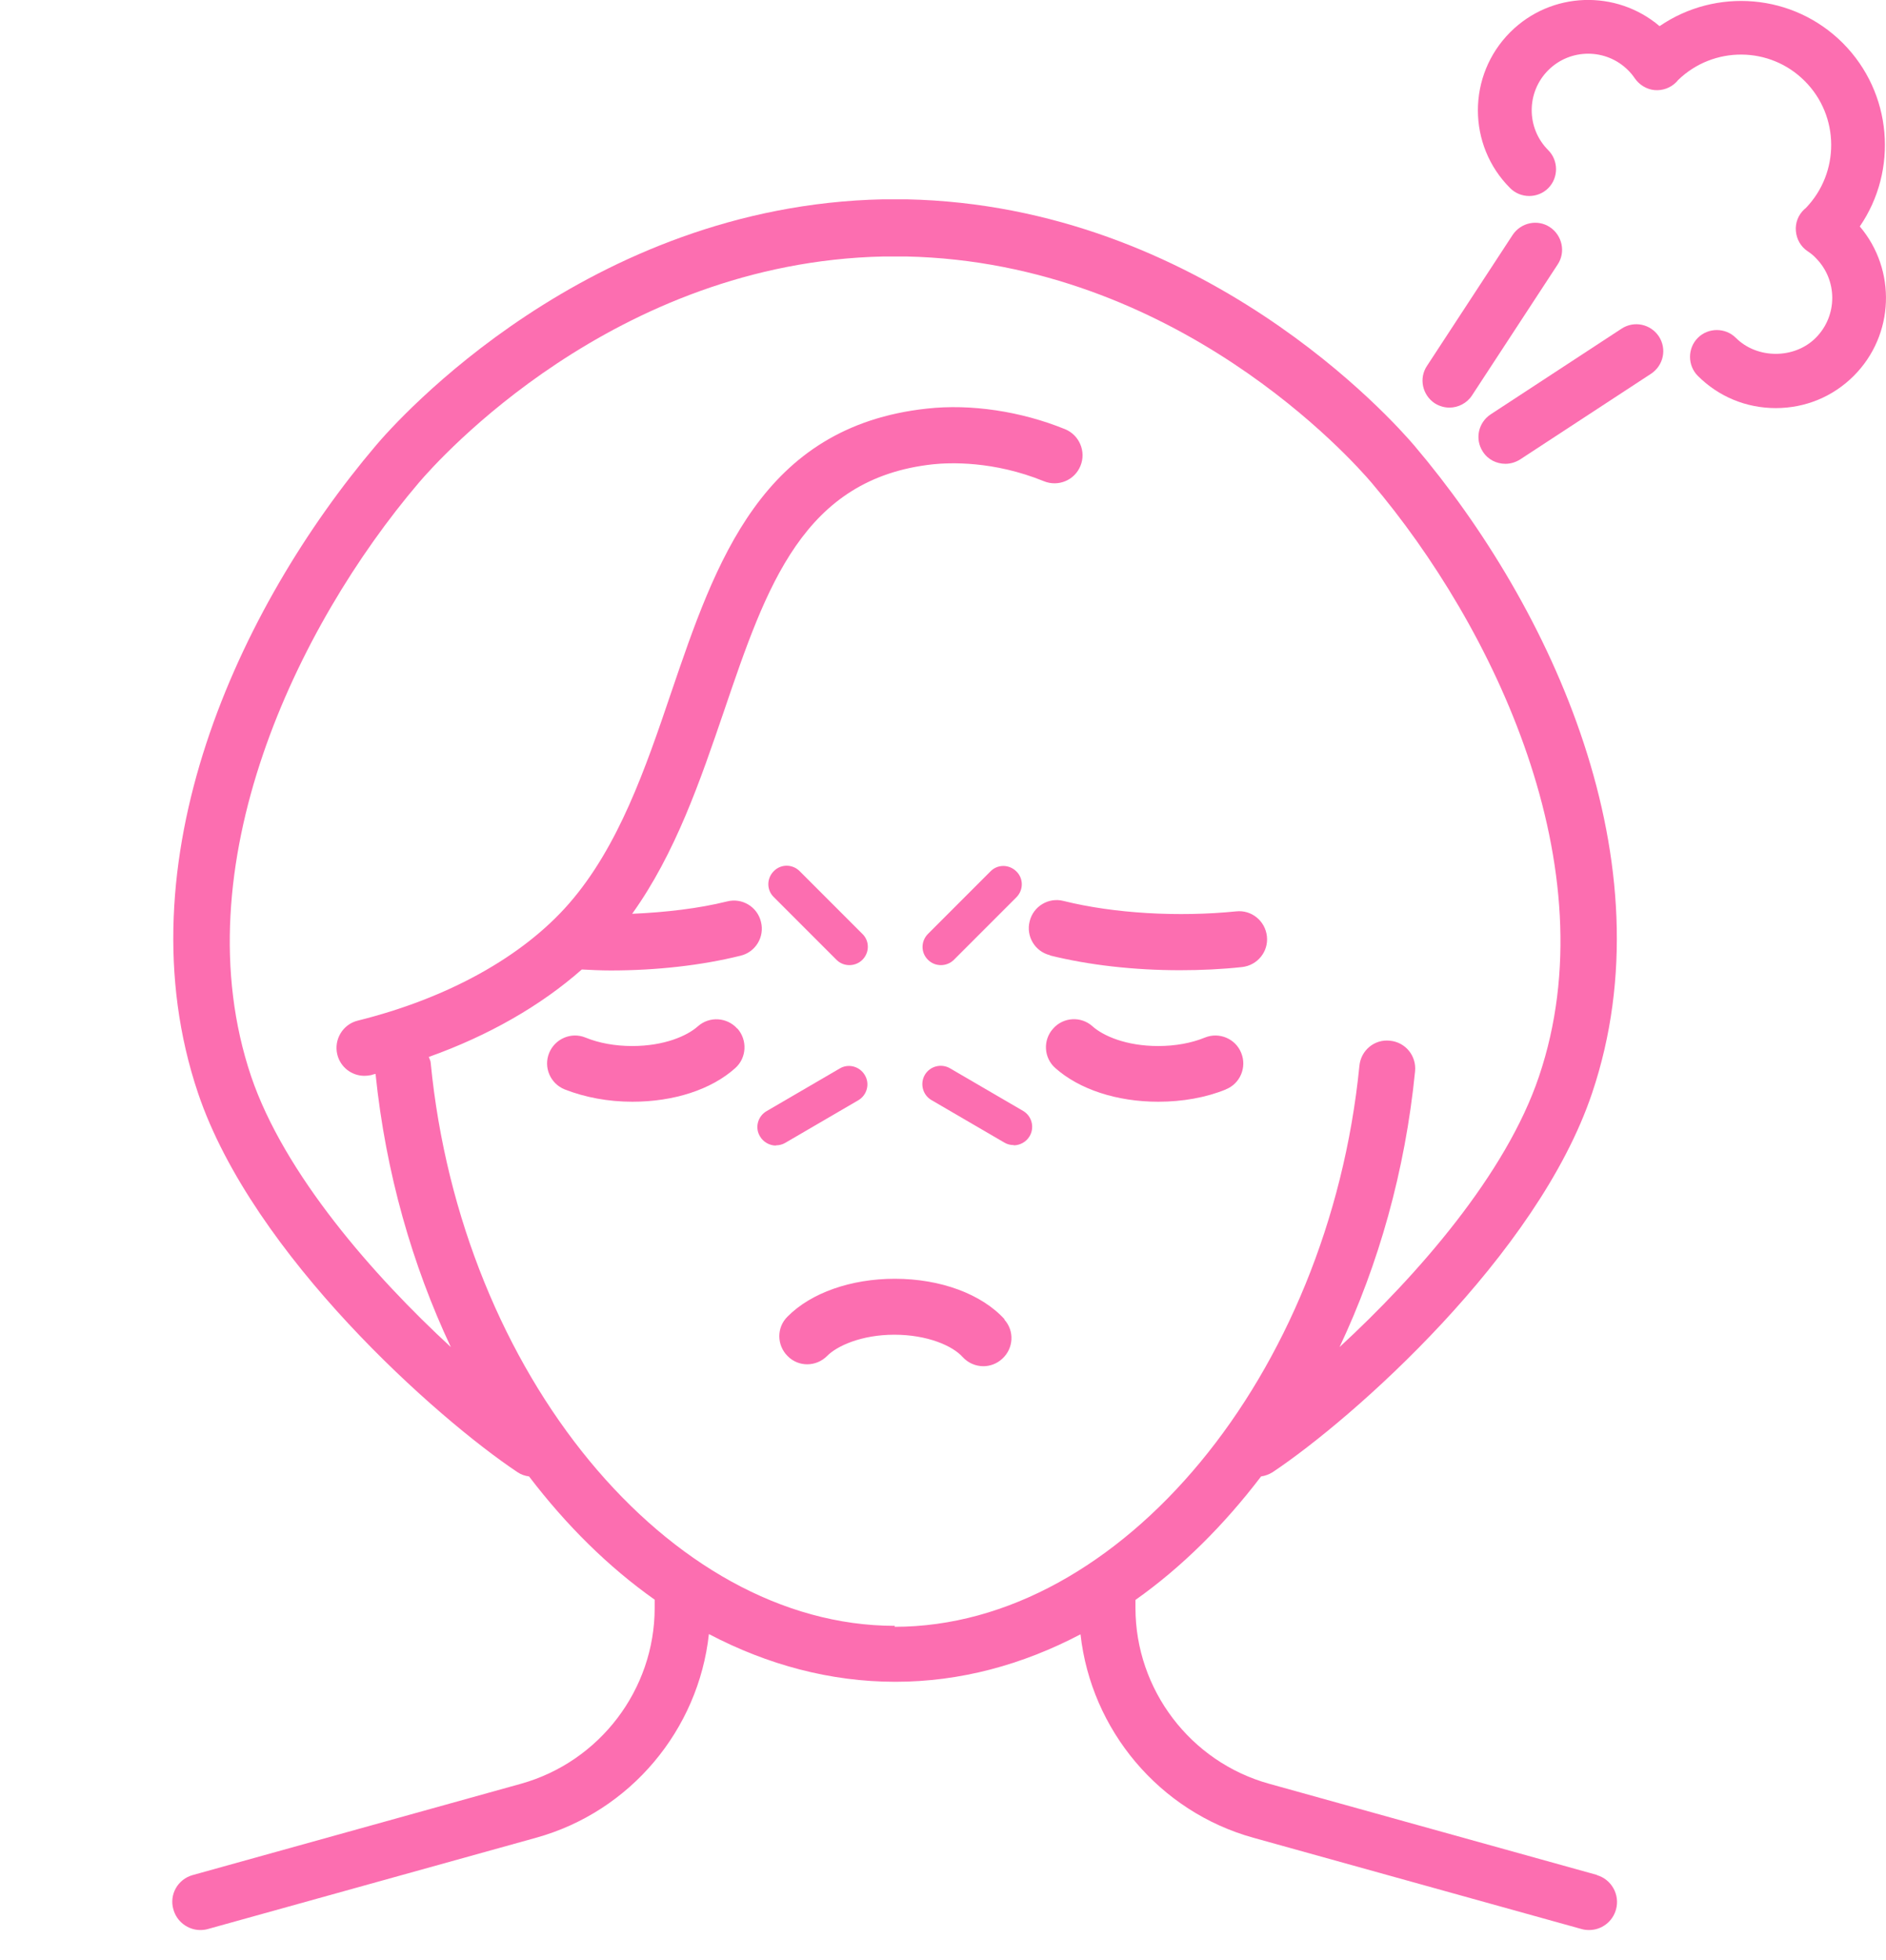 <?xml version="1.0" encoding="UTF-8"?><svg xmlns="http://www.w3.org/2000/svg" id="Layer_26682ddcfc28d0c" data-name="Layer 26" viewBox="0 0 77.9 80.94" aria-hidden="true" width="77px" height="80px">
  <defs><linearGradient class="cerosgradient" data-cerosgradient="true" id="CerosGradient_id869bbde06" gradientUnits="userSpaceOnUse" x1="50%" y1="100%" x2="50%" y2="0%"><stop offset="0%" stop-color="#d1d1d1"/><stop offset="100%" stop-color="#d1d1d1"/></linearGradient><linearGradient/>
    <style>
      .cls-1-682ddcfc28d0c{
        fill: none;
      }

      .cls-2-682ddcfc28d0c{
        fill: #fc6eb0;
      }
    </style>
  </defs>
  <g>
    <rect class="cls-1-682ddcfc28d0c" y="6.98" width="73.96" height="73.96"/>
    <path class="cls-2-682ddcfc28d0c" d="M65.98,77.42l-13.56-3.77c-3.25-.9-5.52-3.89-5.52-7.26v-.33c1.91-1.35,3.65-3.08,5.19-5.1.16-.02.32-.08.47-.17,3.33-2.22,10.95-8.96,13.2-15.65,3.22-9.54-1.68-20.07-7.34-26.74-.86-1.01-8.75-9.91-20.97-10.17h-.98c-12.2.26-20.09,9.15-20.95,10.17-5.66,6.67-10.56,17.2-7.34,26.74,2.26,6.69,9.87,13.43,13.2,15.65.15.1.31.15.47.17,1.54,2.02,3.28,3.74,5.19,5.09v.34c0,3.37-2.27,6.35-5.52,7.26l-13.56,3.77c-.62.17-.98.81-.8,1.42.14.51.61.85,1.11.85.1,0,.21-.01.31-.04l13.56-3.77c3.9-1.08,6.71-4.46,7.14-8.41,2.42,1.27,5.02,1.97,7.7,1.97s5.25-.7,7.65-1.96c.44,3.95,3.25,7.32,7.14,8.4l13.56,3.77c.1.03.21.04.31.04.51,0,.97-.34,1.11-.85.17-.61-.19-1.25-.8-1.42ZM36.96,67.13c-9.32,0-17.92-10.42-19.17-23.23,0-.09-.05-.17-.08-.26,2.47-.88,4.63-2.12,6.32-3.61.39.02.79.04,1.19.04,1.9,0,3.76-.21,5.37-.61.62-.15,1-.78.84-1.4-.15-.62-.78-1-1.4-.84-1.17.29-2.53.45-3.92.51,1.79-2.5,2.81-5.49,3.8-8.39,1.75-5.14,3.26-9.59,8.63-10.17.68-.07,2.49-.15,4.58.7.59.24,1.27-.04,1.51-.64.24-.59-.05-1.27-.64-1.51-1.82-.74-3.89-1.05-5.7-.85-6.83.74-8.73,6.33-10.57,11.73-1.06,3.13-2.17,6.36-4.22,8.71-1.92,2.2-5.02,3.91-8.72,4.83-.62.15-1,.78-.85,1.4.13.53.6.88,1.12.88.09,0,.18-.01.28-.03.06-.02.12-.04.18-.05.42,4.09,1.52,7.9,3.11,11.28-3.19-2.94-6.88-7.14-8.25-11.18-2.91-8.64,1.9-18.6,6.92-24.5.79-.93,8.05-9.11,19.21-9.35h.93c11.18.24,18.44,8.42,19.23,9.35,5.01,5.91,9.83,15.87,6.91,24.5-1.36,4.05-5.05,8.24-8.24,11.18,1.61-3.41,2.71-7.26,3.12-11.39.06-.64-.4-1.2-1.04-1.26-.64-.07-1.2.4-1.26,1.04-1.27,12.77-9.87,23.16-19.2,23.16ZM41.48,54.48c.43.47.39,1.2-.09,1.63-.22.2-.5.3-.77.3-.32,0-.63-.13-.86-.38-.41-.46-1.45-.92-2.82-.92s-2.38.47-2.78.88c-.45.45-1.18.46-1.63,0-.45-.45-.46-1.18,0-1.63.97-.98,2.62-1.56,4.43-1.56,1.89,0,3.59.63,4.54,1.68ZM50.64,44.98c-.83.34-1.8.51-2.8.51-1.71,0-3.26-.51-4.25-1.39-.48-.42-.52-1.16-.09-1.63.42-.48,1.16-.52,1.63-.09.44.39,1.38.81,2.71.81.7,0,1.37-.12,1.93-.35.59-.24,1.27.05,1.5.64.24.59-.05,1.27-.64,1.5ZM30.46,42.47c.42.48.38,1.21-.09,1.63-.99.89-2.54,1.39-4.25,1.39-1,0-1.96-.18-2.8-.51-.59-.24-.88-.91-.64-1.5.24-.59.91-.88,1.5-.64.56.23,1.23.35,1.93.35,1.33,0,2.27-.42,2.71-.81.48-.43,1.21-.38,1.63.09ZM43.37,39.44c-.62-.15-1-.78-.84-1.4.15-.62.78-1,1.4-.84,2.09.52,4.75.67,7.13.43.63-.07,1.2.39,1.27,1.03.07.63-.39,1.2-1.03,1.27-.83.09-1.69.13-2.56.13-1.9,0-3.76-.21-5.37-.61Z"/>
  </g>
  <path class="cls-2-682ddcfc28d0c" d="M76.82,9.35c1.59-2.32,1.35-5.51-.7-7.57-2.06-2.06-5.25-2.29-7.57-.7-1.79-1.52-4.48-1.44-6.17.25-1.78,1.78-1.78,4.67,0,6.44.43.43,1.14.43,1.57,0s.43-1.14,0-1.57c-.91-.91-.91-2.39,0-3.3.91-.91,2.39-.91,3.3,0,.11.11.2.22.28.34.19.27.49.45.81.48.33.03.66-.09.89-.32.02-.02.05-.05.08-.09,1.46-1.42,3.8-1.41,5.24.04,1.44,1.44,1.45,3.78.04,5.24-.02.02-.05.04-.06.05-.25.23-.38.56-.35.9.03.34.2.64.48.83.12.08.24.17.34.28.91.91.91,2.39,0,3.3-.88.88-2.42.88-3.3,0-.43-.43-1.14-.43-1.57,0-.43.43-.43,1.14,0,1.57.86.86,2,1.33,3.22,1.33s2.36-.47,3.22-1.33c1.69-1.69,1.77-4.38.25-6.17Z"/>
  <path class="cls-2-682ddcfc28d0c" d="M64.02,9.38c-.51-.34-1.2-.19-1.54.32l-3.54,5.41c-.34.51-.19,1.2.32,1.54.19.12.4.18.61.18.36,0,.72-.18.93-.5l3.54-5.41c.34-.51.19-1.2-.32-1.54Z"/>
  <path class="cls-2-682ddcfc28d0c" d="M61.25,18.65c.21.33.57.5.93.5.21,0,.42-.06.61-.18l5.41-3.54c.51-.34.66-1.02.32-1.54-.34-.51-1.02-.66-1.54-.32l-5.41,3.54c-.51.34-.66,1.02-.32,1.54Z"/>
  <path class="cls-2-682ddcfc28d0c" d="M32.05,47.29c.13,0,.26-.03.38-.1l3.02-1.76c.36-.21.49-.68.27-1.04-.21-.36-.68-.49-1.04-.27l-3.02,1.76c-.36.21-.49.68-.27,1.04.14.24.4.38.66.38Z"/>
  <path class="cls-2-682ddcfc28d0c" d="M41.87,47.29c.26,0,.52-.14.66-.38.21-.36.09-.83-.27-1.04l-3.02-1.76c-.36-.21-.83-.09-1.04.27-.21.36-.09.83.27,1.04l3.02,1.76c.12.07.25.1.38.1Z"/>
  <path class="cls-2-682ddcfc28d0c" d="M38.86,39.85c.19,0,.39-.07.54-.22l2.58-2.58c.3-.3.3-.78,0-1.07-.3-.3-.78-.3-1.07,0l-2.58,2.58c-.3.3-.3.78,0,1.07.15.15.34.22.54.22Z"/>
  <path class="cls-2-682ddcfc28d0c" d="M35.08,39.85c.19,0,.39-.07.54-.22.3-.3.3-.78,0-1.07l-2.59-2.59c-.3-.3-.78-.3-1.07,0-.3.3-.3.78,0,1.07l2.59,2.59c.15.15.34.22.54.22Z"/>
</svg>